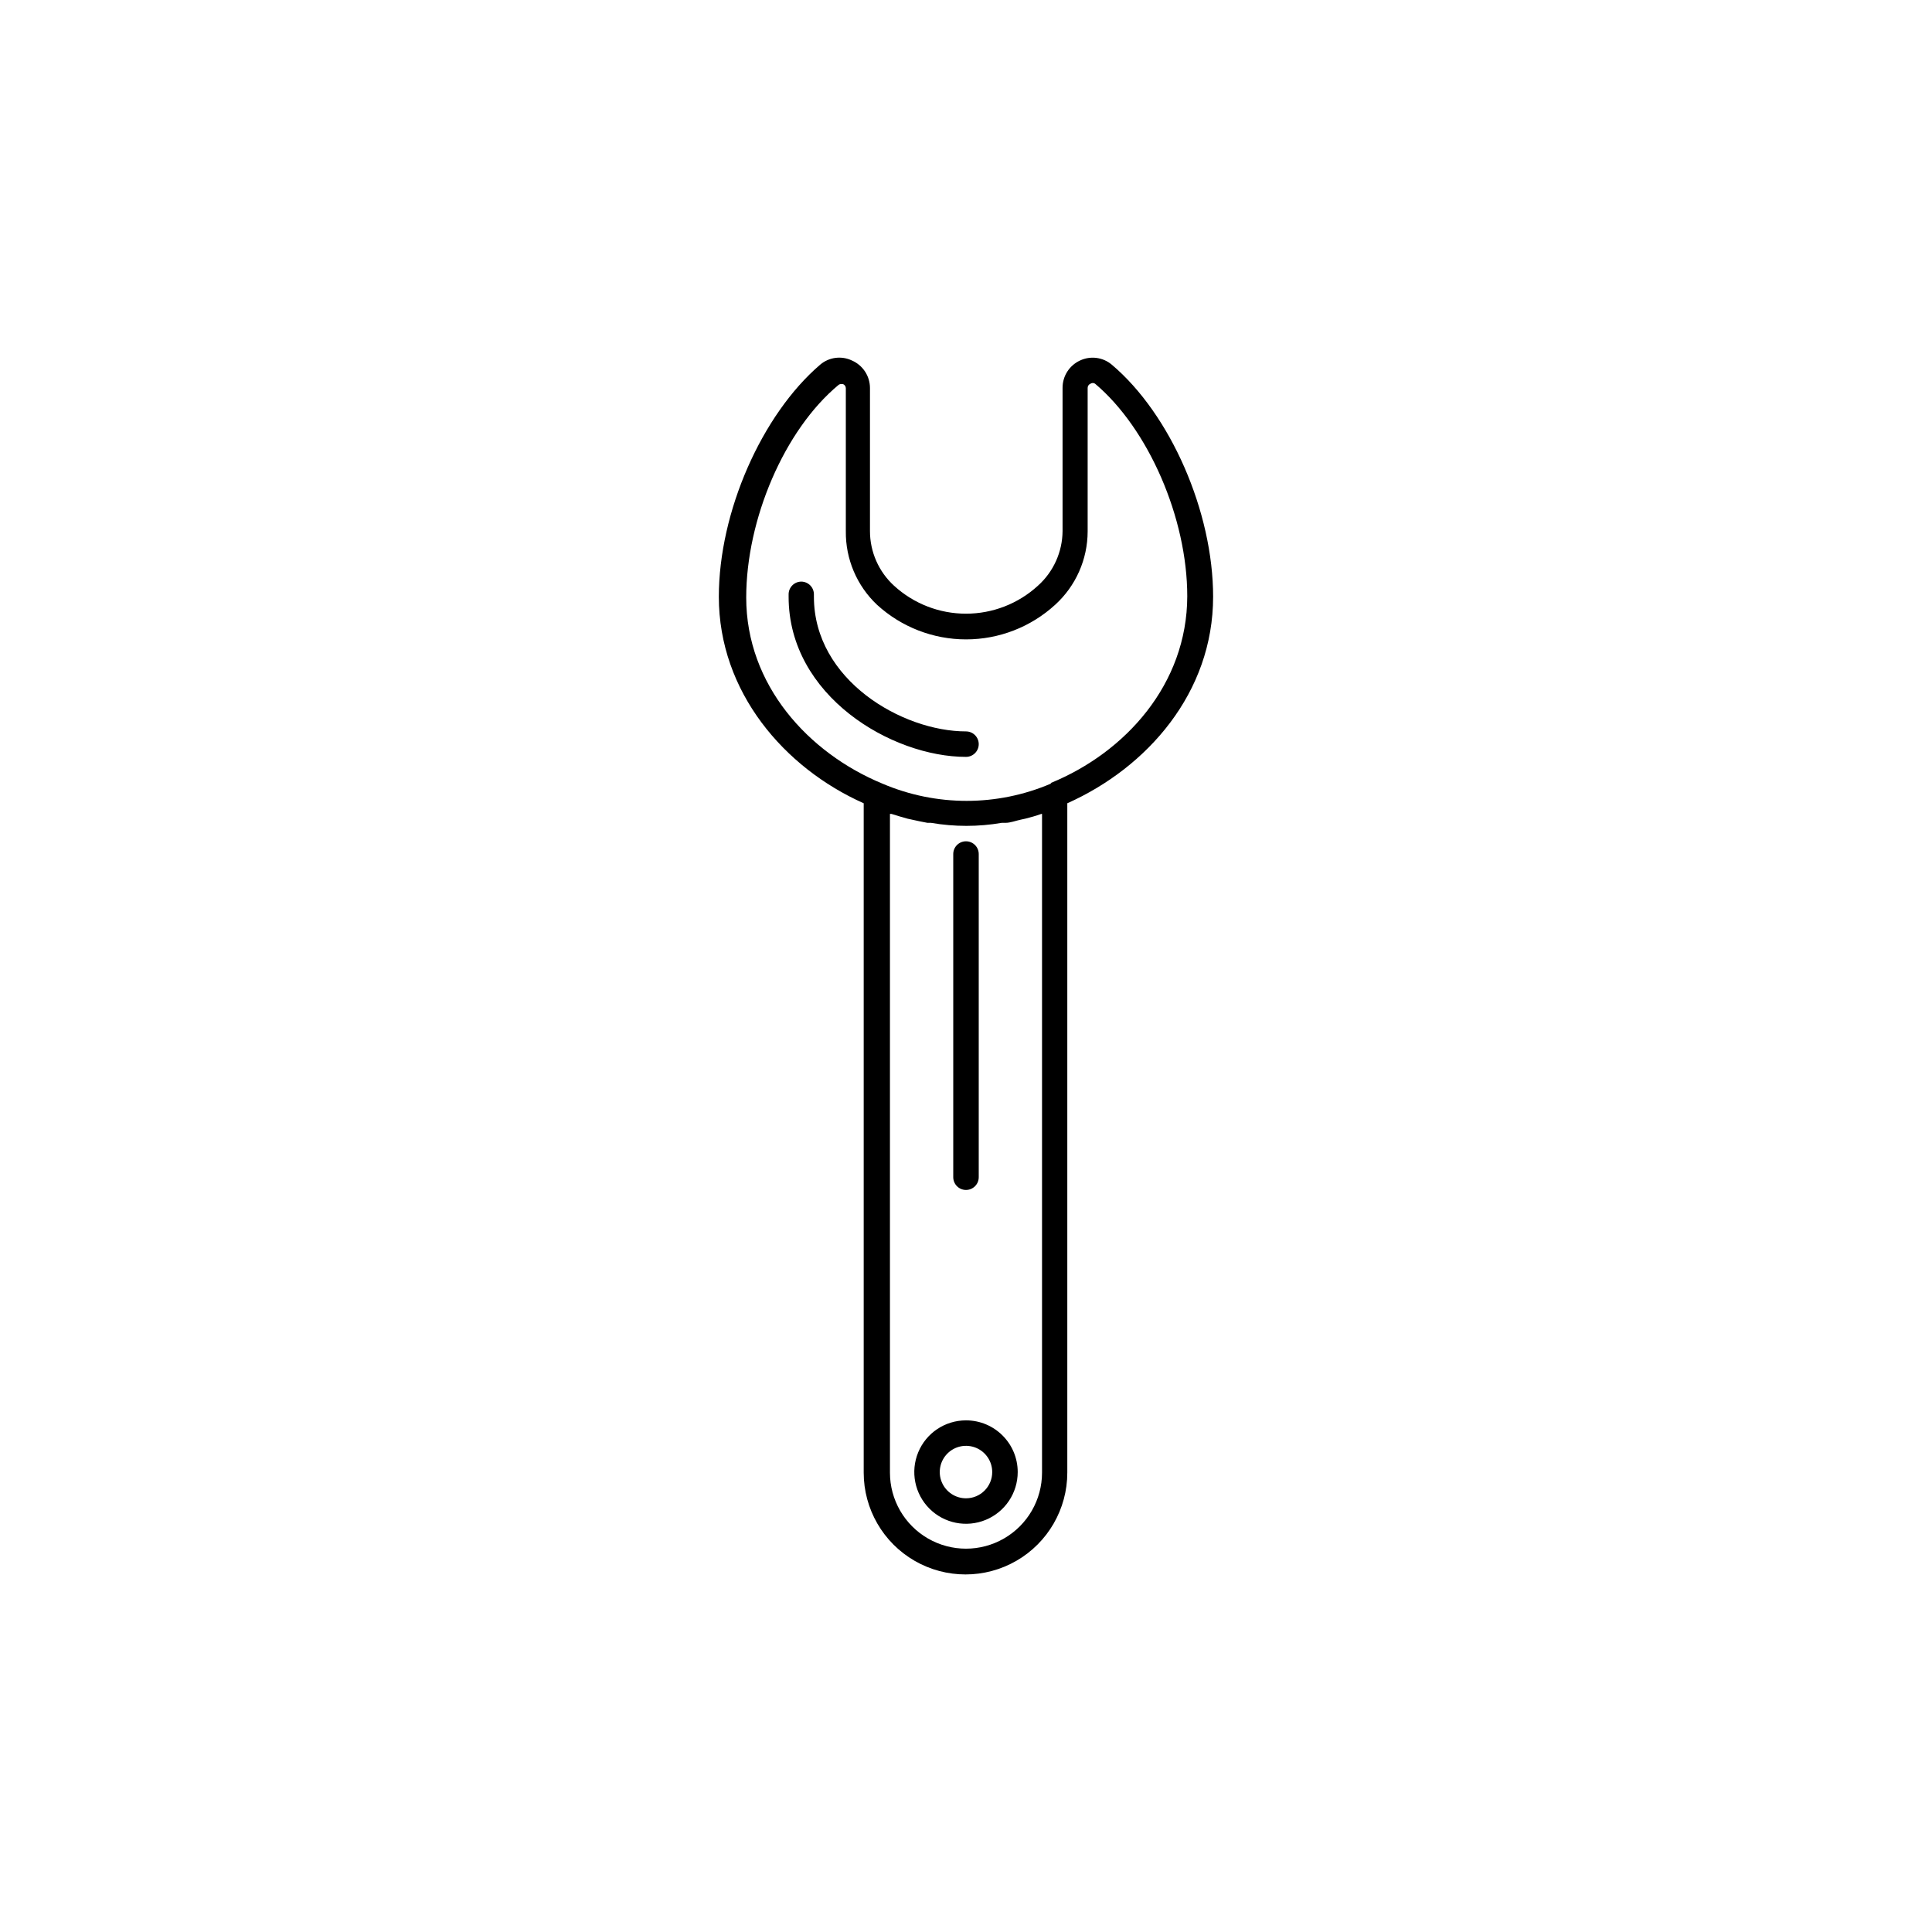 <?xml version="1.0" encoding="UTF-8"?>
<!-- Uploaded to: ICON Repo, www.iconrepo.com, Generator: ICON Repo Mixer Tools -->
<svg fill="#000000" width="800px" height="800px" version="1.1" viewBox="144 144 512 512" xmlns="http://www.w3.org/2000/svg">
 <g>
  <path d="m465.49 302.16c0-22.52-11.285-48.367-26.852-61.516-2.348-1.984-5.633-2.414-8.414-1.109-2.832 1.301-4.644 4.137-4.633 7.254v37.938c-0.035 5.547-2.414 10.816-6.551 14.512-5.203 4.758-11.996 7.394-19.043 7.394-7.051 0-13.844-2.637-19.047-7.394-4.082-3.723-6.402-8.988-6.398-14.512v-37.938c-0.016-3.152-1.895-5.996-4.785-7.254-2.777-1.32-6.07-0.887-8.414 1.109-15.465 13.25-26.852 38.992-26.852 61.516 0 25.191 17.332 45.344 38.391 54.715v177.39c0 9.637 5.141 18.543 13.488 23.363 8.348 4.82 18.633 4.82 26.98 0 8.348-4.82 13.488-13.727 13.488-23.363v-177.39c21.211-9.469 38.641-29.32 38.641-54.711zm-45.34 57.535v174.57c0 7.199-3.844 13.852-10.078 17.449-6.234 3.602-13.918 3.602-20.152 0-6.234-3.598-10.074-10.25-10.074-17.449v-174.57h0.402c1.41 0.453 2.82 0.855 4.231 1.258l1.16 0.25c1.359 0.301 2.719 0.605 4.133 0.855h0.957l-0.004 0.004c6.203 1.07 12.543 1.07 18.742 0h0.957c1.359 0 2.719-0.555 4.133-0.855l1.16-0.25c1.41-0.352 2.82-0.754 4.231-1.258zm2.316-8.012c-14.242 6.074-30.344 6.074-44.586 0-19.648-8.113-36.125-26.148-36.125-49.324 0-20.707 10.078-44.387 24.434-56.324 0.199-0.168 0.449-0.258 0.707-0.254h0.504c0.453 0.184 0.75 0.621 0.754 1.109v37.887c-0.086 7.367 2.91 14.438 8.266 19.496 6.445 5.898 14.863 9.172 23.602 9.172 8.738 0 17.156-3.273 23.605-9.172 5.477-4.984 8.602-12.039 8.613-19.445v-38.039c0.004-0.488 0.305-0.926 0.754-1.105 0.371-0.242 0.844-0.242 1.211 0 14.156 11.941 24.434 35.621 24.434 56.324-0.051 23.375-16.473 41.414-36.121 49.473z"/>
  <path d="m400 337.83c-16.828 0-40.305-13.551-40.305-35.668v-0.605c0.012-0.895-0.332-1.762-0.953-2.402-0.625-0.641-1.477-1.012-2.375-1.023-1.844 0-3.348 1.48-3.375 3.324v0.707c0 26.297 27.359 42.418 47.008 42.418 1.863 0 3.375-1.512 3.375-3.375s-1.512-3.375-3.375-3.375z"/>
  <path d="m400 520.41c-5.543 0-10.539 3.336-12.66 8.457-2.121 5.121-0.949 11.016 2.969 14.934 3.918 3.922 9.812 5.094 14.934 2.973 5.121-2.121 8.461-7.117 8.461-12.66 0-7.57-6.137-13.703-13.703-13.703zm0 20.656c-2.812 0-5.348-1.695-6.426-4.293-1.074-2.598-0.48-5.59 1.508-7.578 1.988-1.988 4.981-2.582 7.578-1.508 2.598 1.078 4.289 3.613 4.289 6.426 0 3.84-3.109 6.953-6.949 6.953z"/>
  <path d="m400 459.35c1.863 0 3.375-1.512 3.375-3.375v-85.648c0-1.863-1.512-3.375-3.375-3.375-1.867 0-3.379 1.512-3.379 3.375v85.648c0 0.895 0.359 1.754 0.992 2.387 0.633 0.633 1.488 0.988 2.387 0.988z"/>
 </g>
</svg>
